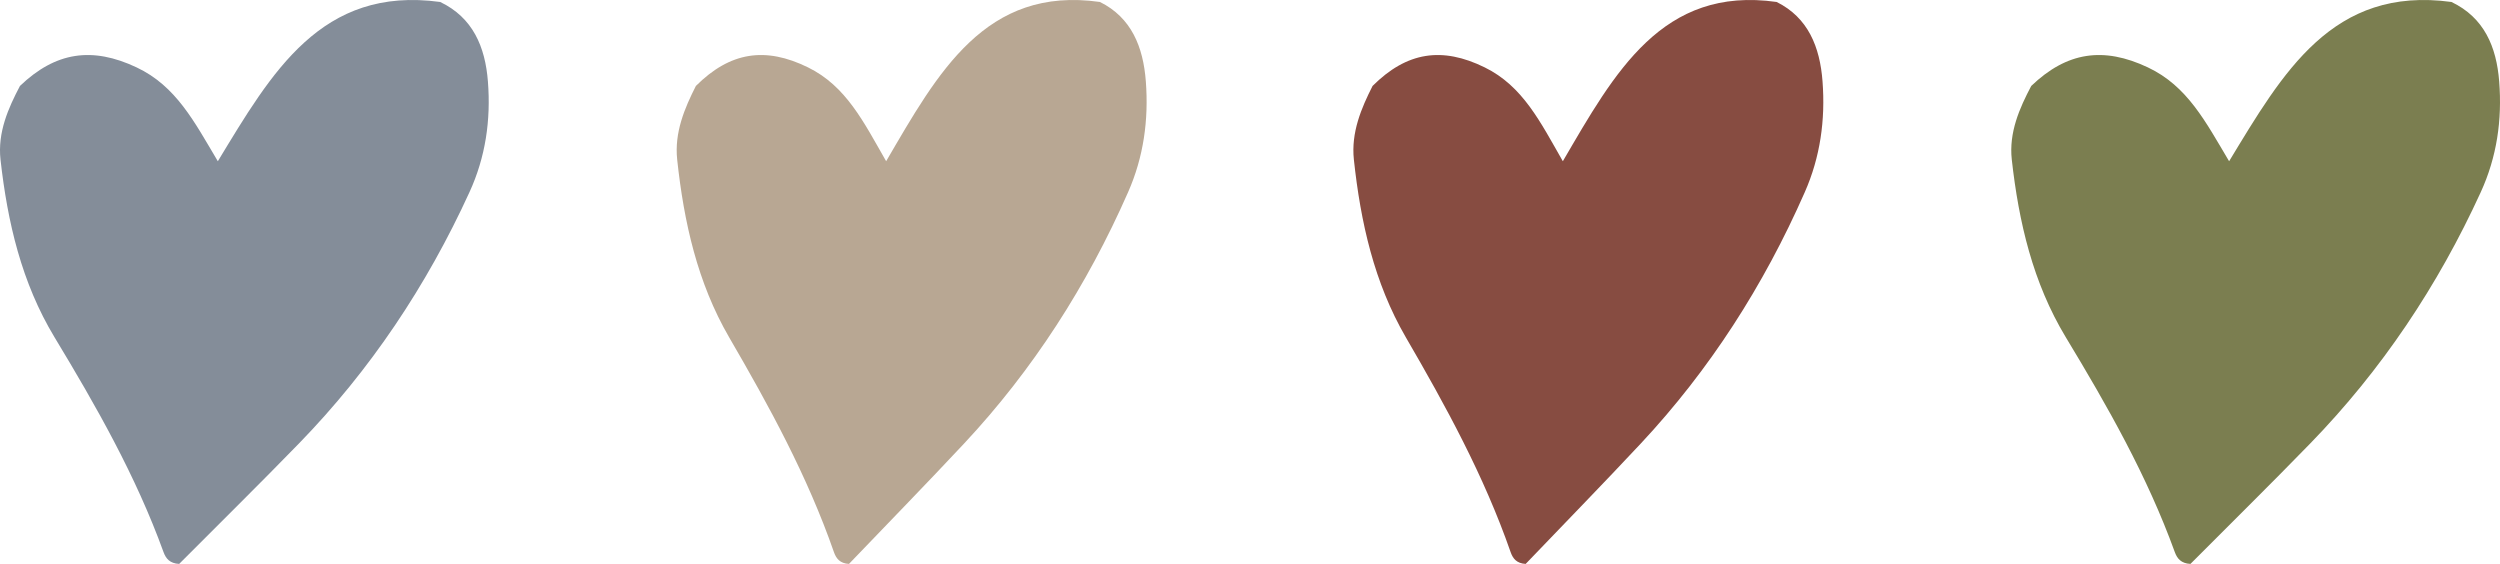 <?xml version="1.0" encoding="UTF-8"?> <svg xmlns="http://www.w3.org/2000/svg" width="133" height="30" viewBox="0 0 133 30" fill="none"><path d="M11.59 8.576C14.45 3.864 17.086 -0.759 23.418 0.105C25.154 0.934 25.814 2.489 25.957 4.336C26.118 6.377 25.835 8.353 24.973 10.23C22.696 15.205 19.705 19.681 15.911 23.586C13.795 25.764 11.628 27.895 9.532 30C9.038 29.974 8.827 29.721 8.7 29.373C7.23 25.317 5.114 21.602 2.9 17.941C1.147 15.037 0.399 11.82 0.027 8.49C-0.133 7.043 0.441 5.75 1.062 4.572C2.959 2.755 4.907 2.472 7.264 3.584C9.372 4.577 10.339 6.48 11.585 8.572L11.59 8.576Z" fill="#848D99"></path><path d="M47.144 8.576C49.894 3.864 52.429 -0.759 58.518 0.105C60.187 0.934 60.821 2.489 60.959 4.336C61.113 6.377 60.841 8.353 60.012 10.23C57.823 15.205 54.947 19.681 51.299 23.586C49.264 25.764 47.181 27.895 45.166 30C44.691 29.974 44.487 29.721 44.365 29.373C42.952 25.317 40.917 21.602 38.788 17.941C37.103 15.037 36.384 11.82 36.026 8.49C35.872 7.043 36.424 5.75 37.021 4.572C38.845 2.755 40.718 2.472 42.984 3.584C45.011 4.577 45.942 6.48 47.14 8.572L47.144 8.576Z" fill="#B8A793"></path><path d="M83.144 8.576C85.894 3.864 88.429 -0.759 94.518 0.105C96.187 0.934 96.821 2.489 96.959 4.336C97.113 6.377 96.841 8.353 96.012 10.23C93.823 15.205 90.947 19.681 87.299 23.586C85.264 25.764 83.18 27.895 81.166 30C80.691 29.974 80.487 29.721 80.365 29.373C78.952 25.317 76.917 21.602 74.788 17.941C73.103 15.037 72.384 11.82 72.026 8.49C71.872 7.043 72.424 5.75 73.021 4.572C74.845 2.755 76.718 2.472 78.984 3.584C81.011 4.577 81.942 6.48 83.14 8.572L83.144 8.576Z" fill="#874C41"></path><path d="M118.59 8.576C121.45 3.864 124.086 -0.759 130.418 0.105C132.155 0.934 132.814 2.489 132.957 4.336C133.118 6.377 132.835 8.353 131.973 10.23C129.696 15.205 126.705 19.681 122.911 23.586C120.795 25.764 118.628 27.895 116.532 30C116.038 29.974 115.827 29.721 115.7 29.373C114.23 25.317 112.114 21.602 109.9 17.941C108.147 15.037 107.399 11.82 107.027 8.49C106.867 7.043 107.441 5.75 108.062 4.572C109.959 2.755 111.907 2.472 114.264 3.584C116.372 4.577 117.339 6.48 118.585 8.572L118.59 8.576Z" fill="#7B7E50"></path></svg> 